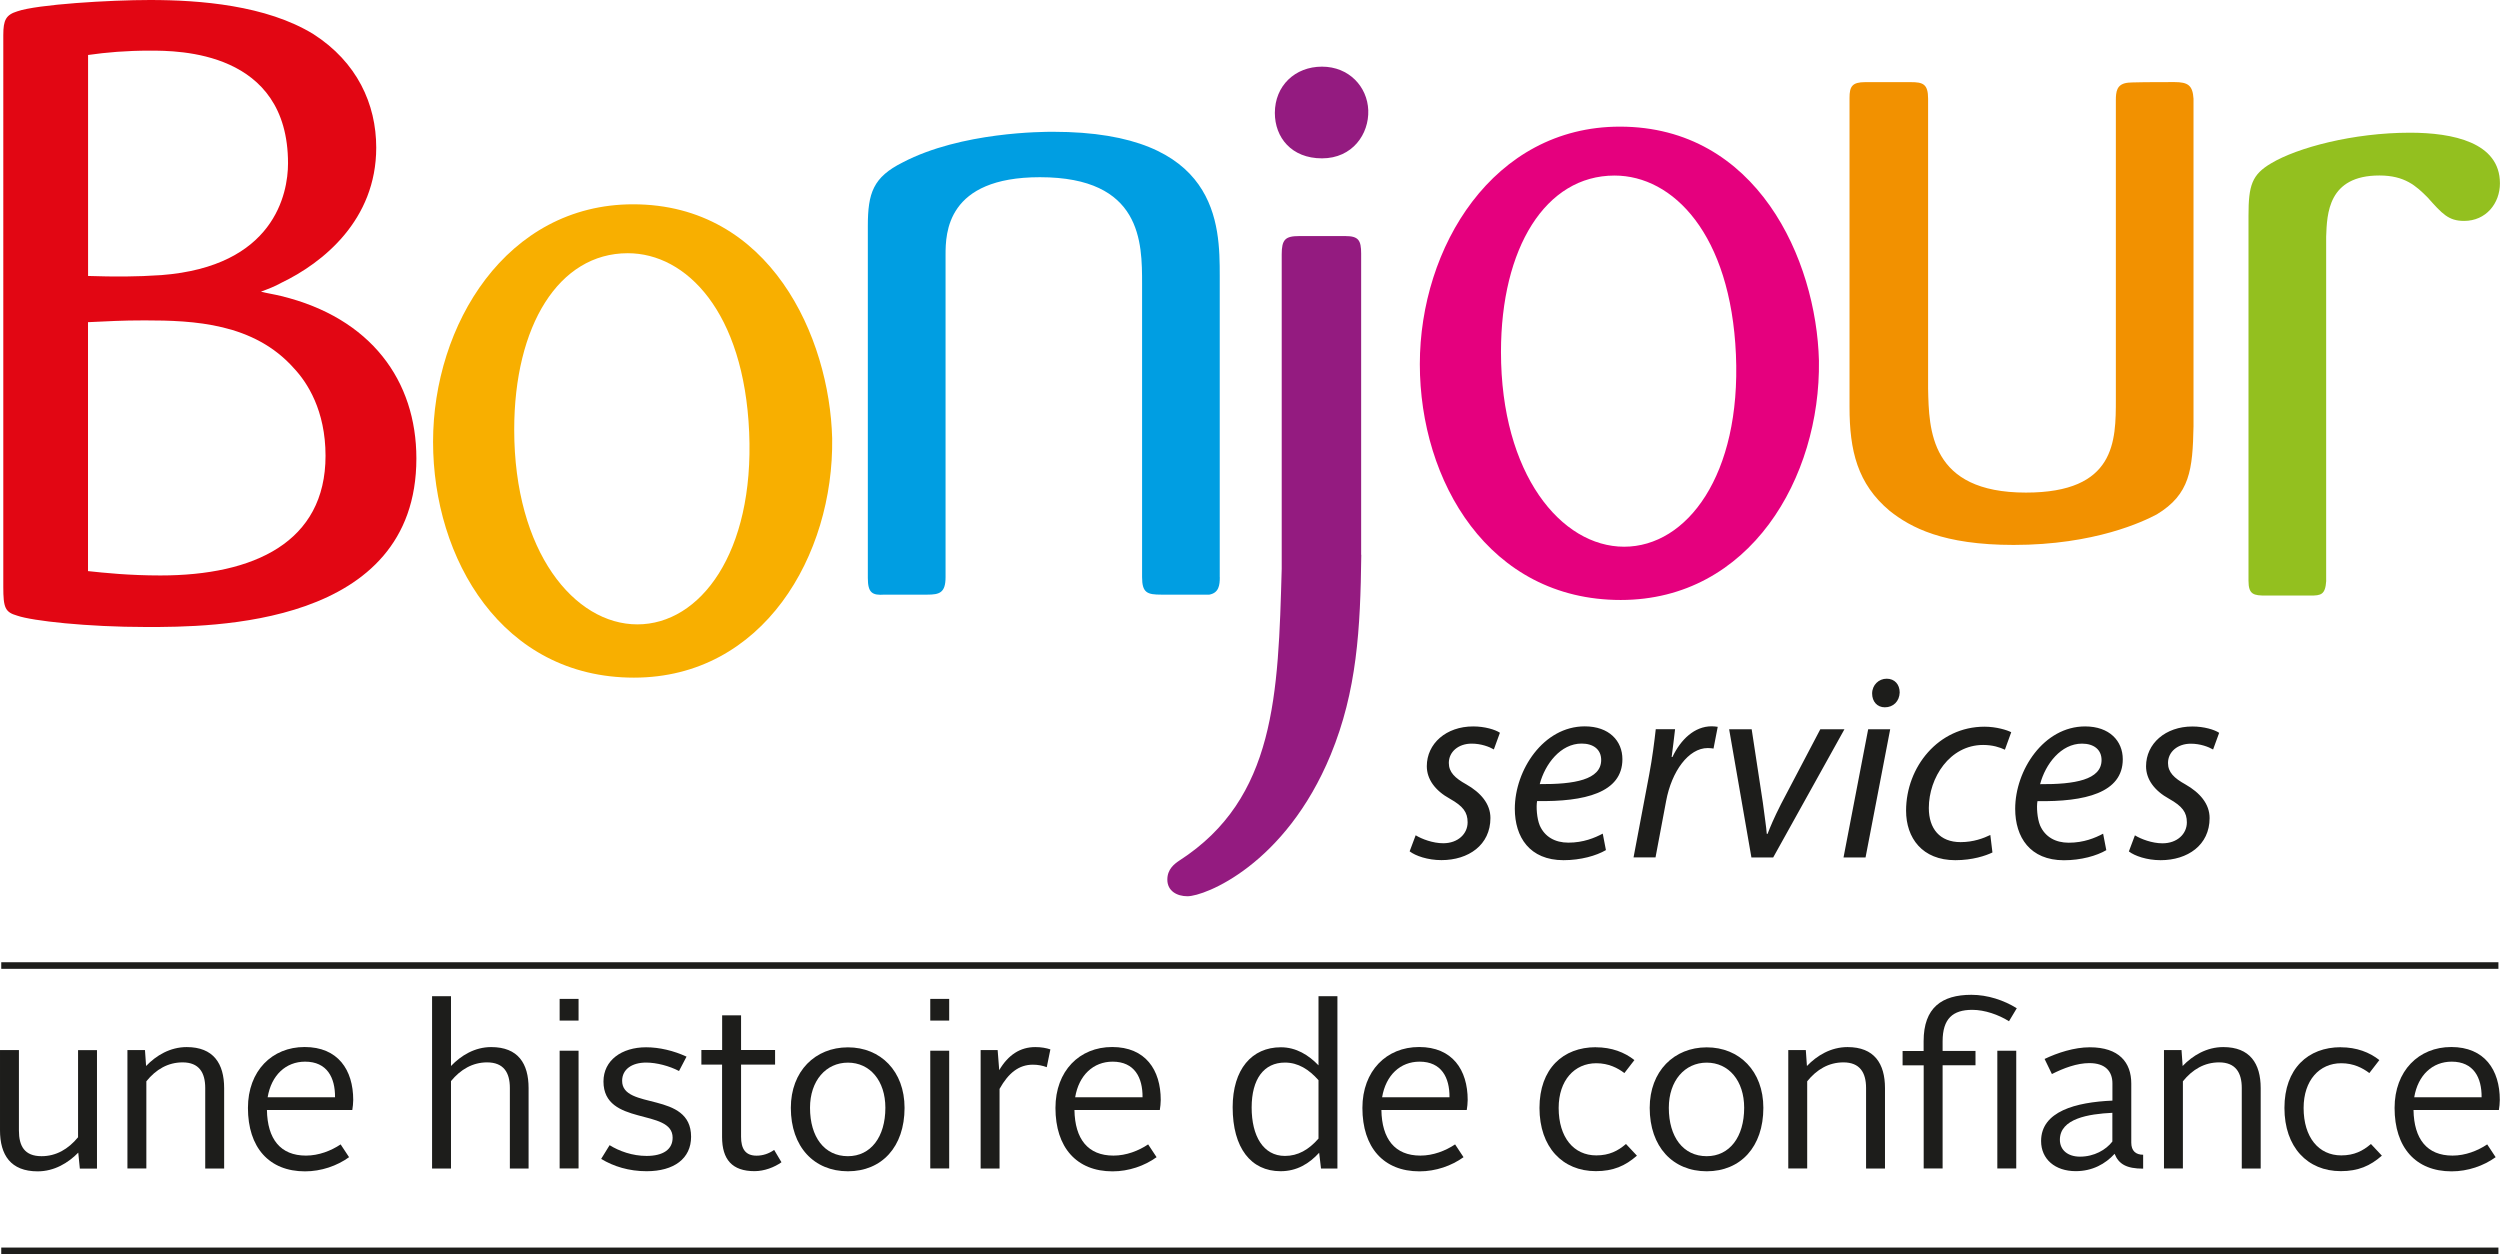 <?xml version="1.0" encoding="UTF-8"?><svg id="Calque_3" xmlns="http://www.w3.org/2000/svg" viewBox="0 0 379.22 190.24"><defs><style>.cls-1{fill:#941b80;}.cls-1,.cls-2,.cls-3,.cls-4,.cls-5,.cls-6,.cls-7,.cls-8{stroke-width:0px;}.cls-2{fill:#93c01f;}.cls-9{fill:none;stroke:#1d1d1b;}.cls-3{fill:#009ee2;}.cls-4{fill:#e20613;}.cls-5{fill:#e5007e;}.cls-6{fill:#f29100;}.cls-7{fill:#1d1d1b;}.cls-8{fill:#f8af00;}</style></defs><path class="cls-4" d="m13.35,86.63c2.52.27,6.23.66,10.99.66,14.17,0,25.04-5.03,25.04-18.15,0-6.89-2.78-11.13-4.77-13.25-6.09-6.89-15.23-7.29-22.65-7.29-3.58,0-5.43.13-8.61.27v37.75Zm0-44.77c4.11.13,7.29.13,11.13-.13,17.09-1.32,19.21-12.32,19.21-16.96,0-17.09-16.69-17.09-20.93-17.09-3.58,0-6.62.26-9.4.66v33.51ZM.5,5.3c0-2.25.4-3.05,2.12-3.58C5.67.66,16.66,0,22.76,0c7.55,0,17.62.79,24.77,5.17,6.62,4.24,9.54,10.6,9.54,17.22,0,10.99-8.08,17.49-14.44,20.53-.93.53-1.99.93-3.05,1.32,1.06.27,1.99.4,3.05.66,13.64,3.31,20.53,12.85,20.53,24.64,0,25.57-31.13,25.57-40.93,25.57-9.01,0-17.35-.93-19.61-1.72-1.85-.53-2.12-1.19-2.12-4.37V5.3Z"/><path class="cls-8" d="m95.22,38.41c-10.46,0-17.22,10.99-17.22,26.76,0,18.55,9.14,29.54,18.68,29.54s17.75-10.86,16.96-29.14c-.79-18.28-9.54-27.16-18.41-27.16m.93,64.38c-20,0-30.47-18.02-30.47-35.77s11.13-36.03,30.34-36.03c20.8,0,29.8,20.13,30.2,35.5.26,17.75-10.47,36.3-30.07,36.3"/><path class="cls-3" d="m185.03,87.55c0,1.19-.13,2.38-1.59,2.65h-7.29c-2.12,0-2.91-.27-2.91-2.65v-44.51c0-6.23,0-16.16-15.5-16.16-14.17,0-14.31,8.48-14.31,11.79v48.88c0,2.38-.93,2.65-2.78,2.65h-6.49c-1.85.13-2.52-.27-2.52-2.52v-53.38c0-5.03.8-7.42,5.3-9.67,8.88-4.64,21.33-4.64,22.78-4.64,25.17,0,25.3,14.04,25.3,21.86v45.7Z"/><path class="cls-1" d="m200.53,24.02c-4.64,0-7.15-3.18-7.15-6.89,0-4.11,3.05-7.02,7.15-7.02s6.89,3.05,7.02,6.62c.13,3.58-2.38,7.29-7.02,7.29m5.96,60.14c-.13,11.26-.66,20.66-4.64,30.33-6.89,16.69-19.08,21.46-21.73,21.46-1.59,0-3.05-.8-3.05-2.52,0-1.59,1.06-2.38,1.85-2.91,14.57-9.41,14.97-25.17,15.5-44.24v-47.69c0-2.25.53-2.78,2.65-2.78h7.02c1.99,0,2.38.66,2.38,2.65v45.7Z"/><path class="cls-5" d="m244.9,26.63c-10.47,0-17.22,10.99-17.22,26.76,0,18.55,9.14,29.54,18.68,29.54s17.75-10.86,16.96-29.14c-.79-18.28-9.54-27.16-18.41-27.16m.93,64.38c-20,0-30.47-18.02-30.47-35.77s11.13-36.03,30.34-36.03c20.8,0,29.81,20.14,30.2,35.5.26,17.75-10.47,36.3-30.07,36.3"/><path class="cls-6" d="m332.73,64.64c-.13,6.62-.53,10.33-5.56,13.38-1.99,1.06-9.41,4.64-21.72,4.64-10.73,0-15.63-2.65-18.81-5.17-4.9-4.11-6.09-9.14-6.09-15.76V14.84c0-1.72.4-2.38,2.38-2.38h6.89c1.85,0,2.65.26,2.65,2.52v43.98c.13,6.23.26,15.76,14.84,15.76,13.64,0,13.64-7.82,13.64-14.17V15.23c0-1.32.13-2.38,1.59-2.65.4-.13,4.77-.13,7.28-.13,2.12,0,2.78.53,2.91,2.52v49.67Z"/><path class="cls-2" d="m352.86,88.09c-.13,2.12-.79,2.25-2.38,2.25h-6.76c-1.85,0-2.65-.13-2.65-2.25v-55.37c0-4.64.53-6.23,3.44-7.95,3.98-2.38,12.45-4.64,21.06-4.64,6.49,0,13.64,1.46,13.64,7.68,0,3.05-2.12,5.7-5.43,5.7-2.38,0-3.31-1.06-5.56-3.58-1.72-1.72-3.44-3.31-7.29-3.31-7.82,0-7.95,5.83-8.08,9.27v52.19Z"/><path class="cls-7" d="m0,159.28h2.87v12.22c0,2.32.83,3.88,3.43,3.88,2.22,0,4.05-1.07,5.54-2.87v-13.22h2.87v17.97h-2.6l-.24-2.42c-1.52,1.56-3.64,2.84-6.16,2.84-4.09,0-5.71-2.49-5.71-6.23v-12.15Z"/><path class="cls-7" d="m19.32,159.28h2.67l.17,2.42c1.52-1.59,3.64-2.87,6.16-2.87,4.05,0,5.68,2.49,5.68,6.23v12.19h-2.87v-12.22c0-2.32-.93-3.88-3.43-3.88-2.22,0-4.05,1.07-5.5,2.87v13.22h-2.87v-17.97Z"/><path class="cls-7" d="m40.61,166.44h10.21c.03-2.98-1.21-5.4-4.54-5.4-2.91,0-5.12,2.04-5.68,5.4m5.61-7.62c5.05,0,7.37,3.46,7.37,8.03,0,.45-.07,1.14-.14,1.52h-12.95c.07,4.4,2.04,6.92,5.92,6.92,1.94,0,3.81-.73,5.26-1.7l1.28,1.94c-1.83,1.32-4.22,2.15-6.68,2.15-5.47,0-8.66-3.64-8.66-9.62,0-5.64,3.67-9.24,8.59-9.24"/><path class="cls-7" d="m65.54,151.11h2.87v10.59c1.52-1.59,3.6-2.87,6.09-2.87,4.09,0,5.68,2.49,5.68,6.23v12.19h-2.84v-12.22c0-2.32-.93-3.88-3.46-3.88-2.18,0-4.02,1.07-5.47,2.84v13.26h-2.87v-26.14Z"/><path class="cls-7" d="m84.89,159.38h2.87v17.86h-2.87v-17.86Zm0-7.86h2.87v3.29h-2.87v-3.29Z"/><path class="cls-7" d="m92.47,173.71c1.45.9,3.46,1.63,5.61,1.63,2.49,0,3.95-.97,3.95-2.77,0-4.5-10.49-1.7-10.49-8.52,0-3.22,2.77-5.19,6.47-5.19,2.01,0,4.19.52,6.13,1.42l-1.14,2.18c-1.45-.76-3.39-1.28-4.99-1.28-2.18,0-3.64,1.04-3.64,2.77,0,4.47,10.46,1.52,10.46,8.48,0,3.32-2.6,5.23-6.75,5.23-2.67,0-5.02-.73-6.89-1.87l1.28-2.08Z"/><path class="cls-7" d="m109.54,161.49h-3.15v-2.22h3.15v-5.26h2.87v5.26h5.16v2.22h-5.16v10.94c0,1.83.66,2.87,2.35,2.87.97,0,1.87-.31,2.67-.87l1.11,1.87c-1.07.76-2.6,1.35-4.09,1.35-3.39,0-4.92-1.77-4.92-5.19v-10.97Z"/><path class="cls-7" d="m128.62,175.38c3.46,0,5.68-2.91,5.68-7.34,0-4.12-2.35-6.85-5.68-6.85s-5.75,2.74-5.75,6.85c0,4.43,2.18,7.34,5.75,7.34m0-16.51c4.95,0,8.59,3.6,8.59,9.18,0,5.92-3.46,9.62-8.59,9.62s-8.66-3.7-8.66-9.62c0-5.57,3.7-9.18,8.66-9.18"/><path class="cls-7" d="m141.11,159.38h2.87v17.86h-2.87v-17.86Zm0-7.86h2.87v3.29h-2.87v-3.29Z"/><path class="cls-7" d="m148.73,159.28h2.6l.24,3.05c1.38-2.35,3.22-3.5,5.47-3.5.9,0,1.66.14,2.29.35l-.55,2.7c-.62-.24-1.32-.38-2.11-.38-2.11,0-3.7,1.25-5.05,3.67v12.08h-2.87v-17.97Z"/><path class="cls-7" d="m163.1,166.44h10.21c.03-2.98-1.21-5.4-4.54-5.4-2.91,0-5.12,2.04-5.68,5.4m5.61-7.62c5.05,0,7.37,3.46,7.37,8.03,0,.45-.07,1.14-.14,1.52h-12.95c.07,4.4,2.04,6.92,5.92,6.92,1.94,0,3.81-.73,5.26-1.7l1.28,1.94c-1.83,1.32-4.22,2.15-6.68,2.15-5.47,0-8.66-3.64-8.66-9.62,0-5.64,3.67-9.24,8.59-9.24"/><path class="cls-7" d="m200,172.71v-8.86c-1.45-1.63-3.08-2.67-5.09-2.67-3.19,0-5.05,2.49-5.05,6.82s1.77,7.34,5.05,7.34c1.97,0,3.6-.93,5.09-2.63m-13.02-4.74c0-5.78,2.91-9.11,7.31-9.11,2.32,0,4.22,1.18,5.71,2.74v-10.49h2.87v26.14h-2.49l-.28-2.39c-1.52,1.66-3.39,2.8-5.85,2.8-4.5,0-7.27-3.53-7.27-9.69"/><path class="cls-7" d="m209.66,166.44h10.21c.03-2.98-1.21-5.4-4.54-5.4-2.91,0-5.12,2.04-5.68,5.4m5.61-7.62c5.05,0,7.37,3.46,7.37,8.03,0,.45-.07,1.14-.14,1.52h-12.95c.07,4.4,2.04,6.92,5.92,6.92,1.94,0,3.81-.73,5.26-1.7l1.28,1.94c-1.83,1.32-4.22,2.15-6.68,2.15-5.47,0-8.66-3.64-8.66-9.62,0-5.64,3.67-9.24,8.59-9.24"/><path class="cls-7" d="m242.07,158.86c2.39,0,4.36.76,5.85,1.94l-1.52,1.97c-1-.76-2.39-1.49-4.26-1.49-3.32,0-5.71,2.6-5.71,6.78,0,4.47,2.28,7.2,5.71,7.2,1.97,0,3.29-.69,4.5-1.73l1.66,1.77c-1.77,1.56-3.6,2.35-6.23,2.35-5.05,0-8.55-3.64-8.55-9.59s3.57-9.21,8.55-9.21"/><path class="cls-7" d="m258.89,175.38c3.46,0,5.68-2.91,5.68-7.34,0-4.12-2.35-6.85-5.68-6.85s-5.75,2.74-5.75,6.85c0,4.43,2.18,7.34,5.75,7.34m0-16.51c4.95,0,8.59,3.6,8.59,9.18,0,5.92-3.46,9.62-8.59,9.62s-8.65-3.7-8.65-9.62c0-5.57,3.7-9.18,8.65-9.18"/><path class="cls-7" d="m271.25,159.28h2.67l.17,2.42c1.52-1.59,3.64-2.87,6.16-2.87,4.05,0,5.68,2.49,5.68,6.23v12.19h-2.87v-12.22c0-2.32-.94-3.88-3.43-3.88-2.22,0-4.05,1.07-5.5,2.87v13.22h-2.87v-17.97Z"/><path class="cls-7" d="m302.97,159.38h2.87v17.86h-2.87v-17.86Zm-11.18,2.22h-3.19v-2.18h3.19v-1.49c0-5.09,2.77-7.03,7.24-7.03,2.49,0,4.95.83,6.89,2.04l-1.18,1.97c-1.59-1-3.7-1.73-5.57-1.73-2.94,0-4.5,1.32-4.5,4.78v1.45h4.99v2.18h-4.99v15.65h-2.87v-15.65Z"/><path class="cls-7" d="m315.5,175.45c2.18,0,3.95-1.04,4.92-2.29v-4.36c-3.6.17-7.96.87-7.96,4.09,0,1.56,1.21,2.56,3.05,2.56m4.92-8.48v-2.63c0-1.8-1.04-3.08-3.5-3.08-1.87,0-3.91.76-5.68,1.66l-1.11-2.29c1.94-.93,4.5-1.77,6.85-1.77,4.47,0,6.3,2.32,6.3,5.5v8.97c0,1.25.69,1.83,1.8,1.83v2.11c-2.53,0-3.7-.69-4.33-2.25-1.38,1.52-3.36,2.63-5.89,2.63-3.15,0-5.26-1.83-5.26-4.57,0-4.5,5.26-5.89,10.8-6.13"/><path class="cls-7" d="m328.24,159.28h2.67l.17,2.42c1.52-1.59,3.64-2.87,6.16-2.87,4.05,0,5.68,2.49,5.68,6.23v12.19h-2.87v-12.22c0-2.32-.94-3.88-3.43-3.88-2.22,0-4.05,1.07-5.5,2.87v13.22h-2.87v-17.97Z"/><path class="cls-7" d="m355.07,158.86c2.39,0,4.36.76,5.85,1.94l-1.52,1.97c-1-.76-2.39-1.49-4.26-1.49-3.32,0-5.71,2.6-5.71,6.78,0,4.47,2.29,7.2,5.71,7.2,1.97,0,3.29-.69,4.5-1.73l1.66,1.77c-1.77,1.56-3.6,2.35-6.23,2.35-5.05,0-8.55-3.64-8.55-9.59s3.57-9.21,8.55-9.21"/><path class="cls-7" d="m366.22,166.44h10.21c.03-2.98-1.21-5.4-4.54-5.4-2.91,0-5.12,2.04-5.68,5.4m5.61-7.62c5.05,0,7.37,3.46,7.37,8.03,0,.45-.07,1.14-.14,1.52h-12.95c.07,4.4,2.04,6.92,5.92,6.92,1.94,0,3.81-.73,5.26-1.7l1.28,1.94c-1.83,1.32-4.22,2.15-6.68,2.15-5.47,0-8.65-3.64-8.65-9.62,0-5.64,3.67-9.24,8.59-9.24"/><path class="cls-9" d="m.19,189.74h378.79M.19,146.46h378.79"/><path class="cls-7" d="m322.92,129.15c.88.68,2.73,1.33,4.82,1.33,4.1,0,7.43-2.29,7.43-6.39,0-2.17-1.49-3.86-3.66-5.1-1.73-.96-2.65-1.85-2.65-3.25,0-1.69,1.45-2.93,3.46-2.93,1.45,0,2.69.48,3.38.88l.92-2.53c-.72-.48-2.29-.96-4.06-.96-4.1,0-7.03,2.61-7.03,6.03,0,1.97,1.25,3.7,3.5,4.94,2.01,1.13,2.69,2.05,2.69,3.58,0,1.73-1.45,3.17-3.7,3.17-1.57,0-3.26-.64-4.18-1.21l-.92,2.45Zm-4.14-13.86c0,3.01-4.1,3.7-9.32,3.66.8-3.05,3.17-6.15,6.35-6.15,1.77,0,2.97.88,2.97,2.49m.24,11.17c-1.21.64-2.93,1.37-5.22,1.37-2.01,0-3.58-.88-4.34-2.61-.44-1.05-.56-2.85-.4-3.7,7.19.12,12.94-1.25,12.94-6.35,0-2.77-2.01-4.98-5.71-4.98-6.27,0-10.61,6.63-10.61,12.5,0,4.3,2.25,7.8,7.39,7.8,2.61,0,4.98-.68,6.43-1.53l-.48-2.49Zm-17.12.2c-1,.48-2.53,1.08-4.5,1.08-3.17,0-4.82-2.05-4.82-5.18,0-4.58,3.17-9.56,8.24-9.56,1.45,0,2.53.36,3.3.72l.96-2.65c-.6-.32-2.25-.84-4.06-.84-6.99,0-11.89,6.11-11.89,12.74,0,4.14,2.45,7.51,7.47,7.51,2.61,0,4.62-.68,5.63-1.17l-.32-2.65Zm-15.99-19.37c1.29,0,2.21-.92,2.25-2.25,0-1.21-.76-2.09-1.97-2.09s-2.21.96-2.21,2.25c0,1.21.76,2.09,1.93,2.09m-2.93,22.78l3.74-19.45h-3.34l-3.74,19.45h3.34Zm-20.69-19.45l3.38,19.45h3.3l10.81-19.45h-3.66l-5.95,11.33c-1.12,2.21-1.65,3.5-2.05,4.54h-.12c-.08-1.09-.32-2.57-.6-4.78l-1.69-11.09h-3.42Zm-11.17,19.45l1.61-8.56c.84-4.54,3.42-8.04,6.31-8.04.36,0,.68.04.88.08l.64-3.3c-.24-.04-.64-.08-.92-.08-2.61,0-4.7,2.01-5.95,4.66h-.12c.2-1.49.36-2.85.52-4.22h-2.93c-.2,1.81-.52,4.38-1,6.91l-2.37,12.54h3.34Zm-8.24-14.79c0,3.01-4.1,3.7-9.32,3.66.8-3.05,3.17-6.15,6.35-6.15,1.77,0,2.97.88,2.97,2.49m.24,11.17c-1.21.64-2.93,1.37-5.22,1.37-2.01,0-3.58-.88-4.34-2.61-.44-1.05-.56-2.85-.4-3.7,7.19.12,12.94-1.25,12.94-6.35,0-2.77-2.01-4.98-5.71-4.98-6.27,0-10.61,6.63-10.61,12.5,0,4.3,2.25,7.8,7.39,7.8,2.61,0,4.98-.68,6.43-1.53l-.48-2.49Zm-29.29,2.69c.88.68,2.73,1.33,4.82,1.33,4.1,0,7.43-2.29,7.43-6.39,0-2.17-1.49-3.86-3.66-5.1-1.73-.96-2.65-1.85-2.65-3.25,0-1.69,1.45-2.93,3.46-2.93,1.45,0,2.69.48,3.37.88l.92-2.53c-.72-.48-2.29-.96-4.06-.96-4.1,0-7.03,2.61-7.03,6.03,0,1.97,1.25,3.7,3.5,4.94,2.01,1.13,2.69,2.05,2.69,3.58,0,1.73-1.45,3.17-3.7,3.17-1.57,0-3.26-.64-4.18-1.21l-.92,2.45Z"/></svg>